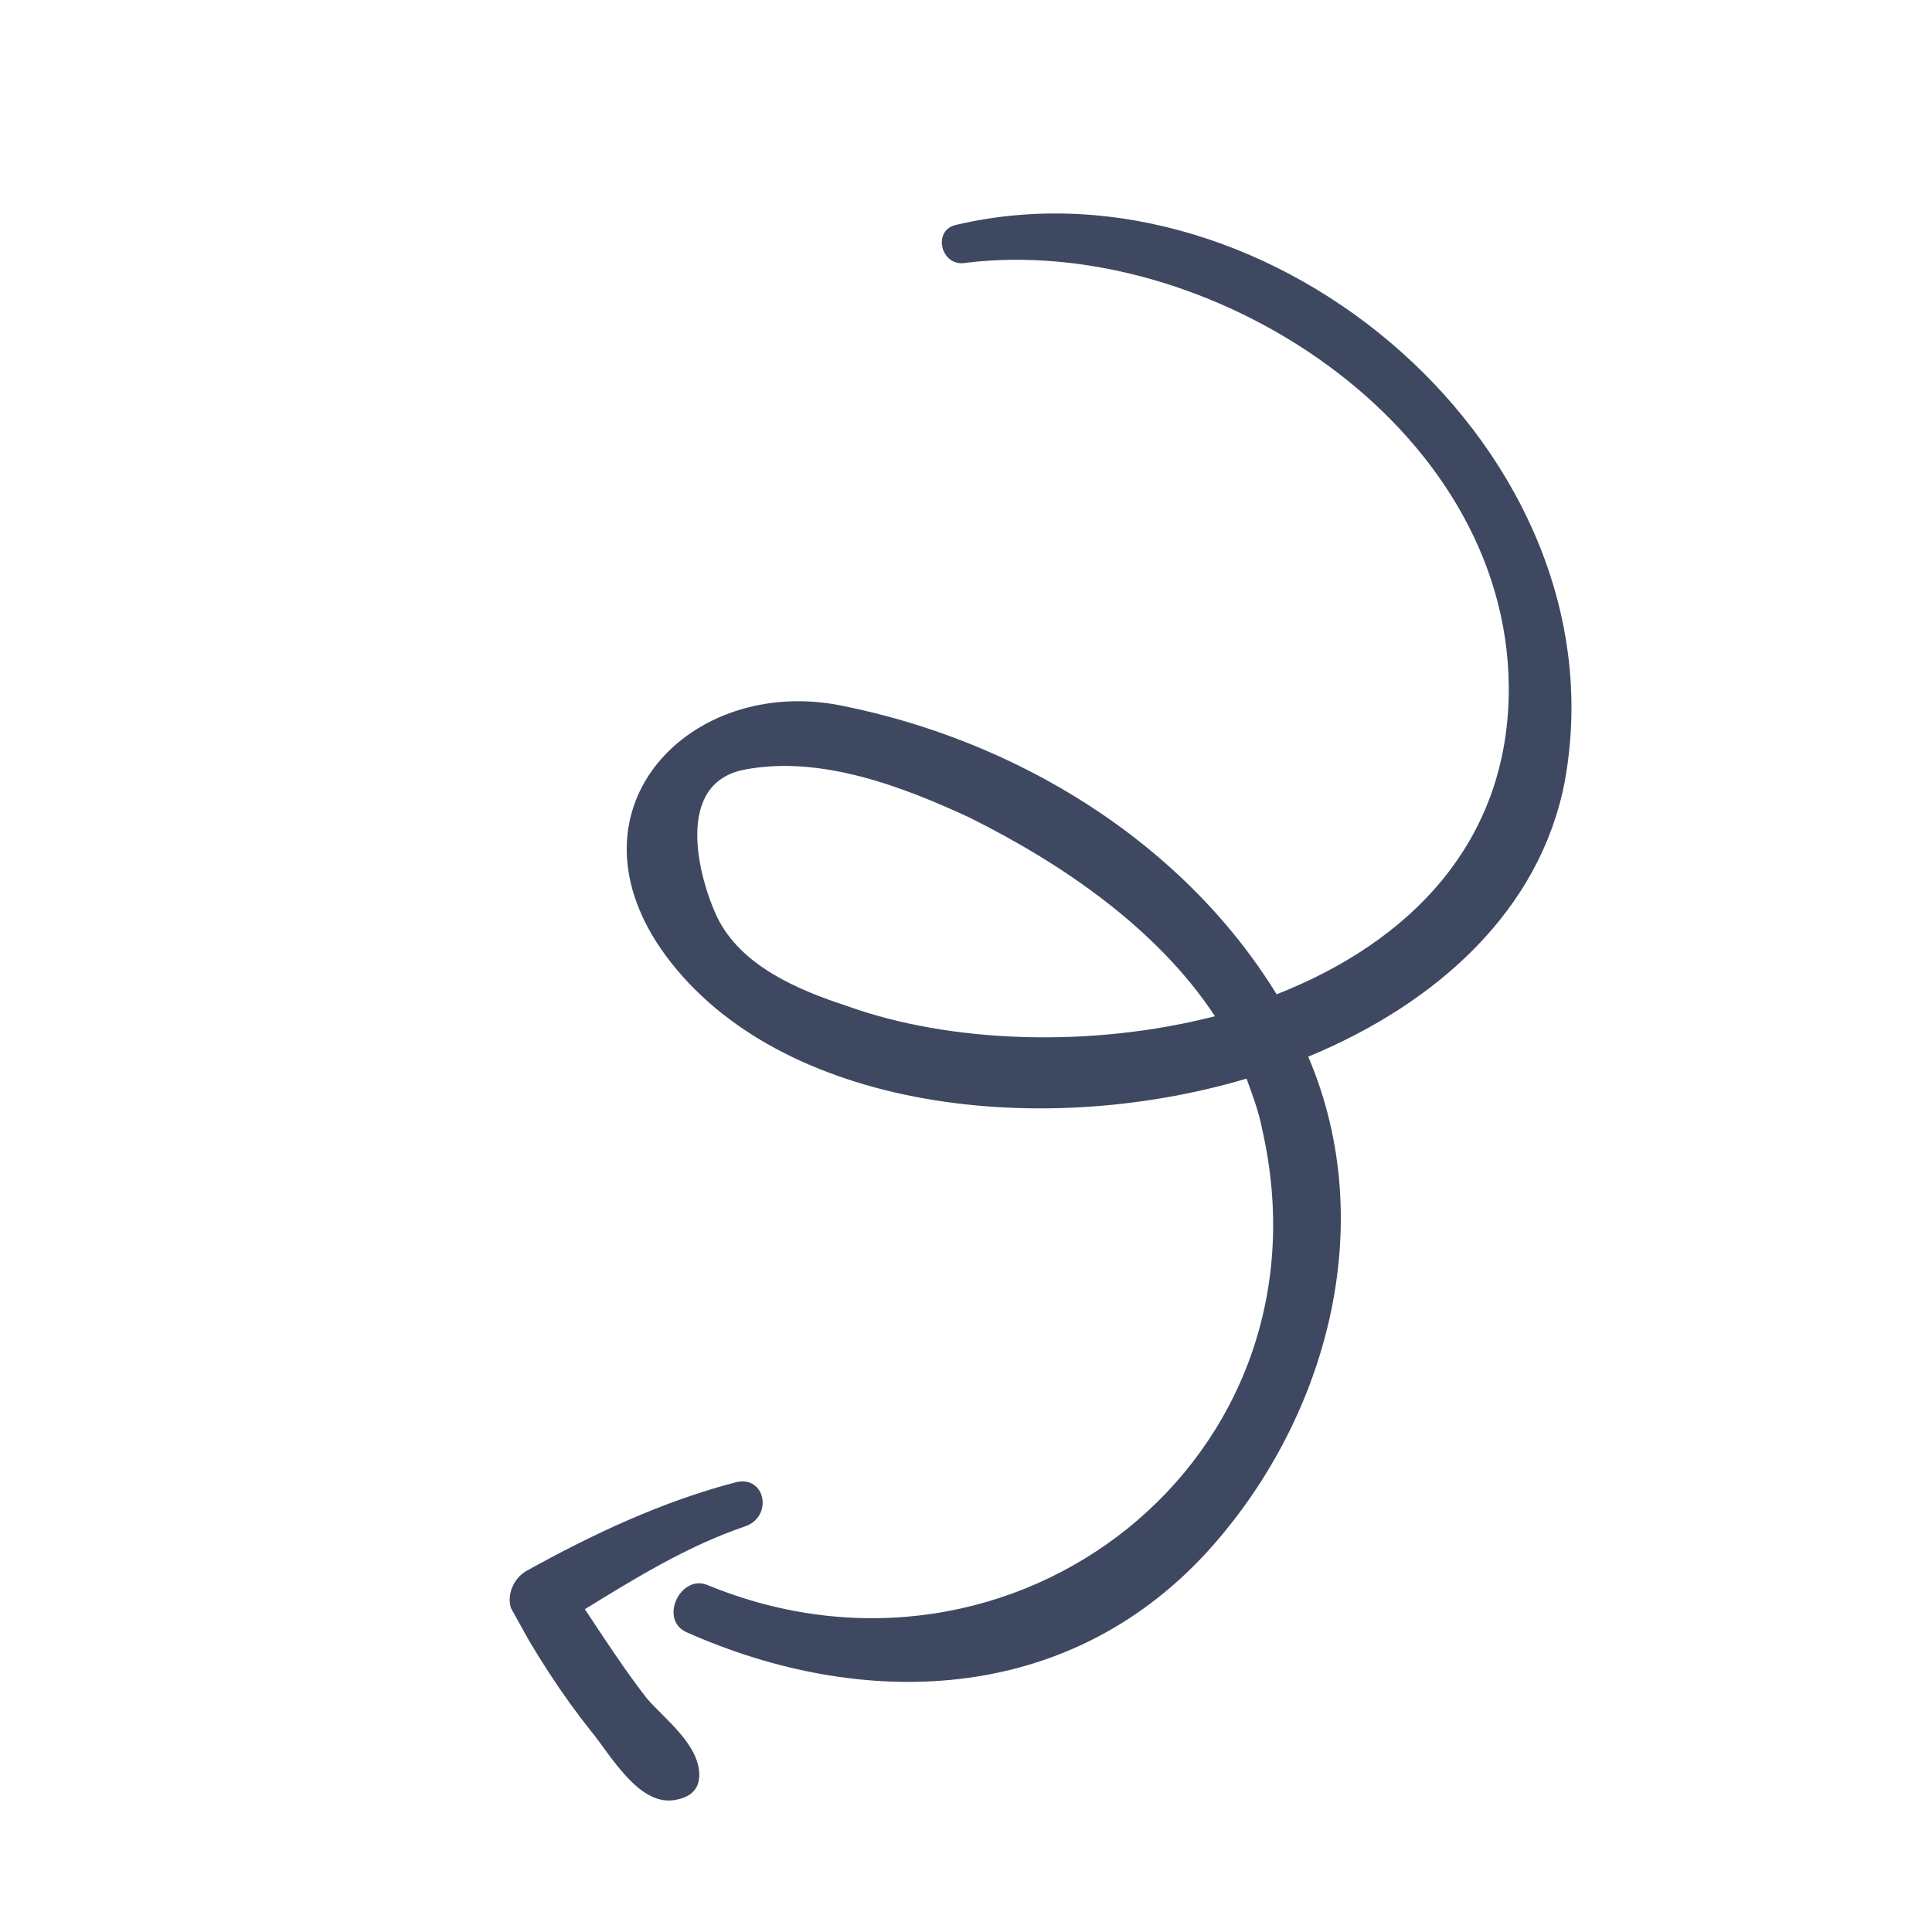 <svg width="82" height="82" viewBox="0 0 82 82" fill="none" xmlns="http://www.w3.org/2000/svg">
<g clip-path="url(#clip0_187_427)">
<path d="M29.988 67.257C43.044 72.666 56.776 61.906 53.563 47.897C53.43 47.187 53.142 46.434 52.909 45.78C43.832 48.472 32.683 46.964 28.05 40.27C23.906 34.219 29.337 28.722 35.621 29.93C43.09 31.393 50.172 35.683 54.184 42.2C59.758 40.017 64.07 35.794 64.037 29.156C63.96 17.973 51.249 9.893 40.986 11.156C39.922 11.355 39.545 9.737 40.609 9.538C54.008 6.402 68.97 19.237 66.409 33.19C65.367 38.599 61.044 42.566 55.525 44.849C58.594 52.02 56.3 60.343 51.179 65.928C45.227 72.367 36.605 72.588 29.157 69.285C27.96 68.775 28.847 66.847 29.988 67.257ZM41.14 34.696C38.325 33.388 34.845 32.058 31.653 32.656C28.561 33.199 29.658 37.289 30.445 38.94C31.453 40.991 33.847 42.01 35.919 42.687C40.33 44.283 46.315 44.483 51.568 43.131C49.108 39.407 45.107 36.669 41.14 34.696Z" fill="#3E4961"/>
<path d="M22.353 66.669C25.146 65.118 28.149 63.71 31.23 62.913C32.494 62.602 32.826 64.376 31.618 64.786C29.202 65.606 26.963 66.98 24.824 68.299C25.644 69.54 26.519 70.881 27.439 72.067C28.193 72.953 29.722 74.062 29.678 75.392C29.655 76.057 29.157 76.334 28.547 76.411C27.073 76.577 25.91 74.483 25.101 73.496C23.804 71.867 22.762 70.227 21.765 68.431C21.433 67.833 21.754 67.001 22.353 66.669Z" fill="#3E4961"/>
</g>
<defs>
<clipPath id="clip0_187_427">
<rect width="60.233" height="60.233" fill="white" transform="matrix(-0.874 0.486 0.486 0.874 52.655 0)"/>
</clipPath>
</defs>
</svg>
